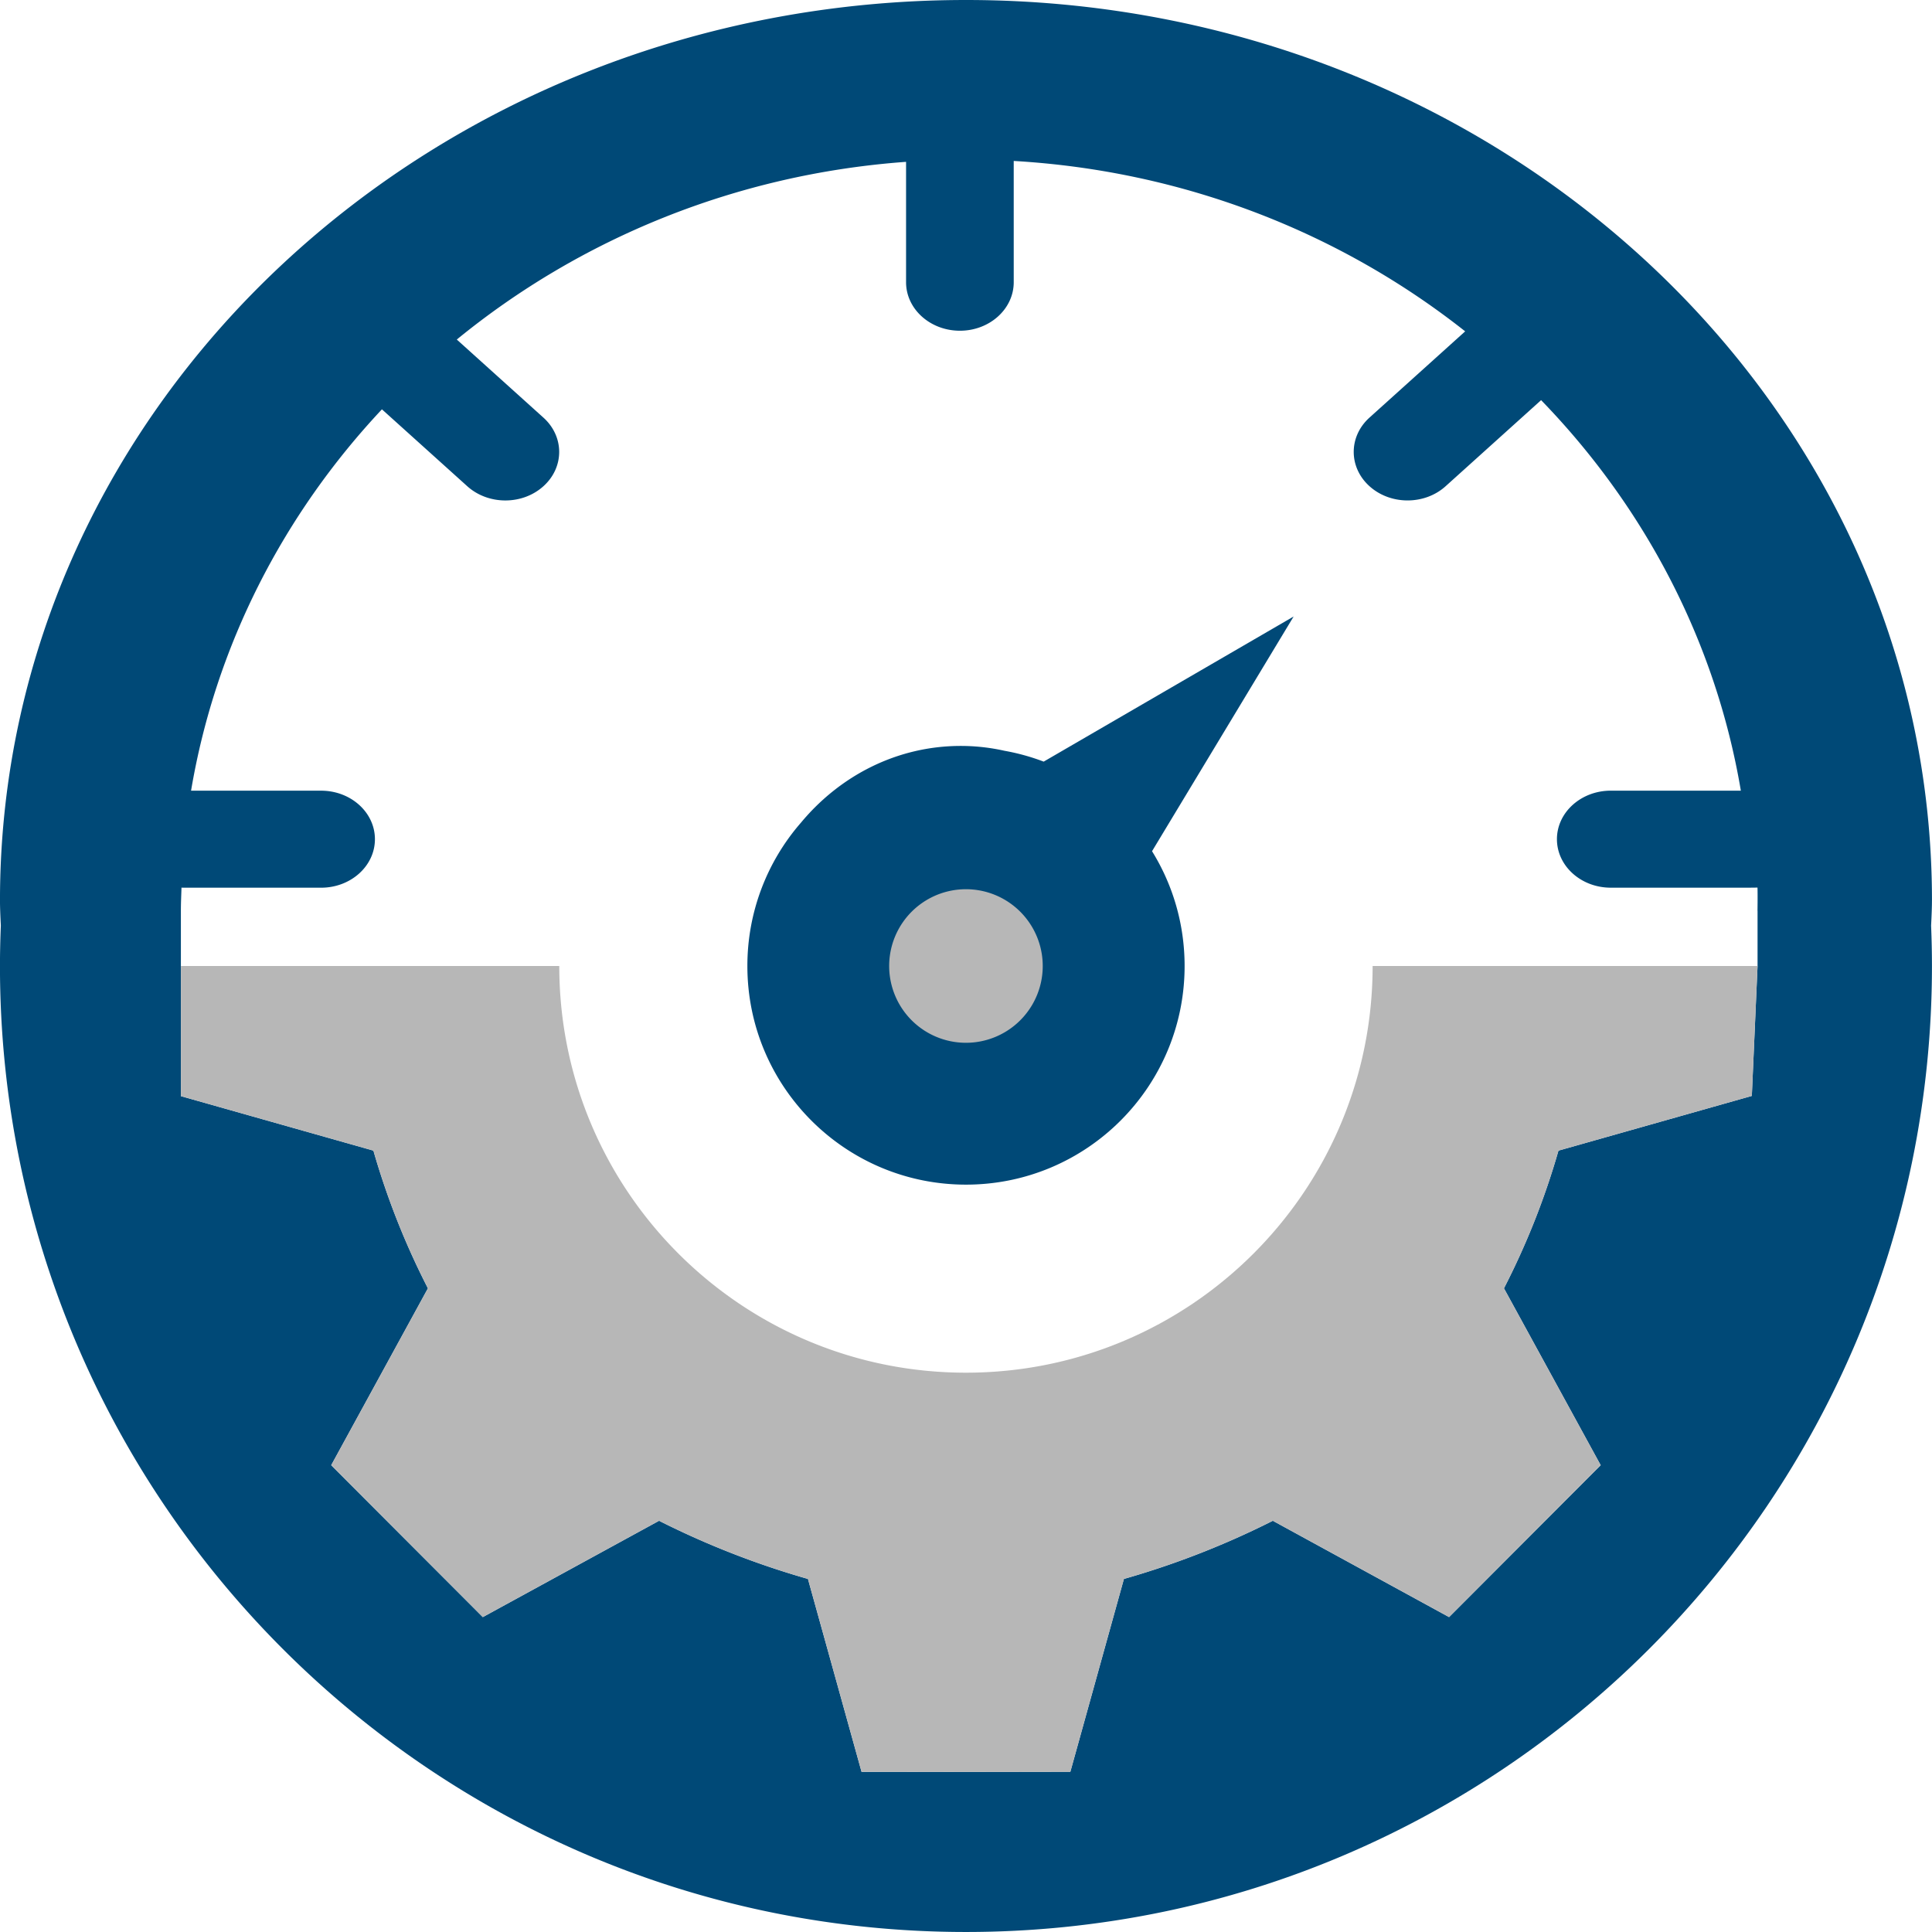 <svg xmlns="http://www.w3.org/2000/svg" width="120" height="120" fill="none"><g clip-path="url(#a)"><path fill="#004977" d="M119.998 55.932C119.998 25.046 93.142.007 60.008 0h-.01C26.864 0 0 25.04-.001 55.927v.006c0 .386.02.923.053 1.56A61.34 61.34 0 0 0-.002 60c0 33.137 26.863 59.999 60 59.999 33.136 0 59.999-26.862 59.999-59.999 0-.84-.019-1.675-.053-2.507.033-.636.053-1.174.053-1.56l.001-.002Zm-10.833.639V60l-.05 1.115-.272 6.182-.034.772-.743.21-11.267 3.188a47.585 47.585 0 0 1-1.477 4.343 47.685 47.685 0 0 1-1.909 4.21l5.625 10.288.383.699-.562.562-8.289 8.305-.566.567-.7-.383-10.247-5.6a52.42 52.42 0 0 1-9.249 3.613l-3.111 11.198-.217.78h-.81l-5.674.009-5.673-.008h-.811l-.217-.781-3.112-11.198a52.566 52.566 0 0 1-9.247-3.613l-10.248 5.6-.7.383-.565-.567-8.29-8.305-.561-.562.382-.699 5.625-10.287a47.43 47.43 0 0 1-3.386-8.554l-11.266-3.188-.692-.196V56.571c0-.483.023-.96.038-1.44.024 0 .046.006.07.006h8.6c1.847 0 3.344-1.348 3.344-3.013 0-1.664-1.497-3.013-3.343-3.013h-8.077c1.52-9.016 5.745-17.175 11.855-23.687l5.3 4.776c.654.589 1.51.884 2.366.884.856 0 1.712-.294 2.364-.884 1.306-1.175 1.306-3.084 0-4.261l-5.38-4.85c7.636-6.243 17.301-10.268 27.905-11.037v7.477c0 1.665 1.498 3.013 3.344 3.013 1.846 0 3.343-1.35 3.343-3.013V9.997c10.613.614 20.323 4.482 28.041 10.584l-5.944 5.357c-1.305 1.177-1.305 3.085 0 4.261.653.589 1.508.884 2.365.884.856 0 1.712-.294 2.365-.884l5.93-5.345c6.405 6.602 10.841 14.974 12.406 24.256h-8.08c-1.846 0-3.343 1.35-3.343 3.013 0 1.664 1.497 3.013 3.343 3.013h8.602l.512-.006c.015.48 0 1.44 0 1.44h.004Z"/><path fill="#004977" d="m80.348 38.293-15.523 9.013a13.435 13.435 0 0 0-2.425-.672c-.88-.197-1.79-.303-2.723-.303-3.952 0-7.495 1.841-9.923 4.76a13.527 13.527 0 0 0-3.333 8.91c0 7.5 6.08 13.579 13.579 13.579 7.499 0 13.578-6.08 13.578-13.579 0-2.616-.74-5.06-2.023-7.131l8.794-14.576h-.001Z"/><path fill="#B7B7B7" d="M59.997 64.769a4.769 4.769 0 1 0 0-9.538 4.769 4.769 0 0 0 0 9.538Z"/><path fill="#B7B7B7" fill-rule="evenodd" d="M108.051 60H85.256c0 13.95-11.309 25.26-25.259 25.26-13.95 0-25.259-11.31-25.259-25.26H11.236v8.083l.692.196 11.266 3.188a47.63 47.63 0 0 0 1.478 4.343 47.967 47.967 0 0 0 1.908 4.21l-5.625 10.288-.382.699.561.562 8.29 8.305.564.567.701-.383 10.247-5.6a52.461 52.461 0 0 0 9.248 3.612l3.112 11.199.217.78h.81l5.674.008 5.673-.007h.811l.217-.781 3.111-11.199a52.61 52.61 0 0 0 9.248-3.613l10.248 5.601.7.383.566-.567 8.288-8.305.563-.562-.383-.699-5.625-10.287a47.685 47.685 0 0 0 1.909-4.21 47.395 47.395 0 0 0 1.477-4.344l11.267-3.188.743-.21.034-.772.272-6.182.05-1.115h-1.115Z" clip-rule="evenodd"/></g><defs><clipPath id="a"><path fill="#fff" d="M0 0h120v120H0z"/></clipPath></defs></svg>